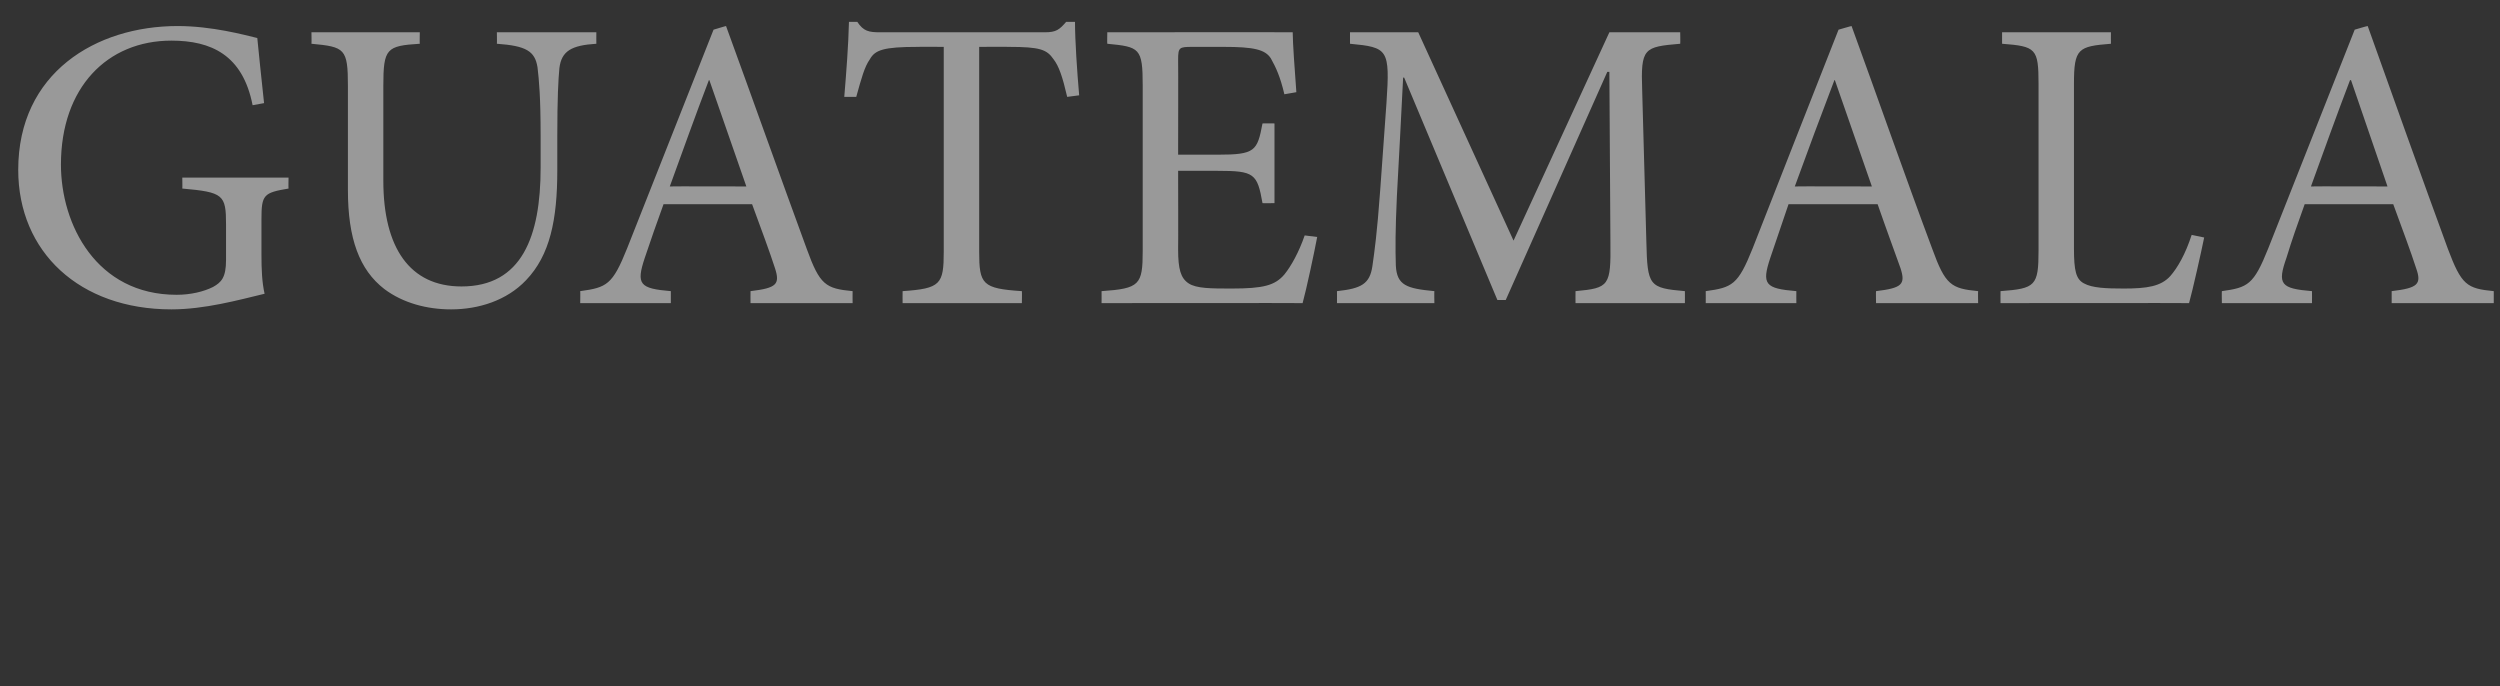 <?xml version="1.0" standalone="no"?>
<!DOCTYPE svg PUBLIC "-//W3C//DTD SVG 1.1//EN" "http://www.w3.org/Graphics/SVG/1.1/DTD/svg11.dtd">
<svg xmlns="http://www.w3.org/2000/svg" version="1.1" width="480px" height="131.8px" viewBox="0 0 480 131.8">
  <rect x="0" y="0" width="480" height="131.8" fill="#333333" stroke="none"/>
  <desc>GUATEMALA</desc>
  <defs/>
  <g id="Polygon11068">
    <path d="M 55.4 36.2 C 50.6 37 50.2 37.4 50.2 42.1 C 50.2 42.1 50.2 48.9 50.2 48.9 C 50.2 51.7 50.3 54.2 50.8 56.4 C 45.8 57.6 39.3 59.4 32.9 59.4 C 15.3 59.4 3.5 48.4 3.5 32.6 C 3.5 14 18.4 5 34.1 5 C 40.7 5 46.9 6.7 49.4 7.3 C 49.7 10.1 50.1 14.5 50.7 19.8 C 50.7 19.8 48.5 20.2 48.5 20.2 C 46.6 10.5 40.5 7.8 32.9 7.8 C 20.6 7.8 11.7 16.8 11.7 31.6 C 11.7 43.1 18.5 56.6 33.9 56.6 C 36.6 56.6 39.1 56 40.9 55.1 C 42.5 54.2 43.4 53.3 43.4 49.9 C 43.4 49.9 43.4 43.1 43.4 43.1 C 43.4 37.4 42.9 36.9 35 36.2 C 35.04 36.24 35 34.1 35 34.1 L 55.4 34.1 C 55.4 34.1 55.36 36.24 55.4 36.2 Z M 114.5 8.4 C 109.7 8.7 107.8 9.8 107.4 13.1 C 107.2 15.3 107 18.7 107 26.1 C 107 26.1 107 32.7 107 32.7 C 107 42.2 105.6 49 101 53.8 C 97.3 57.7 91.9 59.4 86.6 59.4 C 82 59.4 77.4 58.2 73.8 55.5 C 69 51.8 66.8 45.8 66.8 36.5 C 66.8 36.5 66.8 16.5 66.8 16.5 C 66.8 9.3 66.2 9 59.8 8.4 C 59.84 8.4 59.8 6.2 59.8 6.2 L 80.6 6.2 C 80.6 6.2 80.56 8.4 80.6 8.4 C 74.2 8.8 73.6 9.3 73.6 16.5 C 73.6 16.5 73.6 34.7 73.6 34.7 C 73.6 47.6 78.7 55 88.6 55 C 100.2 55 103.8 45.4 103.8 32.2 C 103.8 32.2 103.8 26.1 103.8 26.1 C 103.8 18.7 103.5 15.4 103.2 12.9 C 102.7 9.8 101 8.8 95.4 8.4 C 95.44 8.4 95.4 6.2 95.4 6.2 L 114.5 6.2 C 114.5 6.2 114.48 8.4 114.5 8.4 Z M 144.1 58.2 C 144.1 58.2 144.08 55.92 144.1 55.9 C 149.1 55.3 149.8 54.6 148.8 51.5 C 147.8 48.4 146.2 44.1 144.4 39.2 C 144.4 39.2 127.4 39.2 127.4 39.2 C 126.1 42.8 124.9 46.2 123.8 49.5 C 122.1 54.6 122.8 55.4 128.8 55.9 C 128.8 55.92 128.8 58.2 128.8 58.2 L 111.4 58.2 C 111.4 58.2 111.44 55.92 111.4 55.9 C 116.5 55.2 117.6 54.7 120.4 47.7 C 120.4 47.68 137 5.7 137 5.7 C 137 5.7 139.44 4.96 139.4 5 C 144.4 18.7 149.8 33.9 154.9 47.8 C 157.4 54.7 158.5 55.4 163.7 55.9 C 163.68 55.92 163.7 58.2 163.7 58.2 L 144.1 58.2 Z M 136.2 15.4 C 136.2 15.4 136.08 15.36 136.1 15.4 C 133.5 22.2 131 29.2 128.6 35.8 C 128.56 35.76 143.3 35.8 143.3 35.8 L 136.2 15.4 Z M 204.9 18.6 C 204 14.7 203.3 12.7 202.3 11.4 C 201 9.5 199.7 9 193.7 9 C 193.68 8.96 188 9 188 9 C 188 9 188 48.32 188 48.3 C 188 54.6 188.6 55.4 196.2 55.9 C 196.24 55.92 196.2 58.2 196.2 58.2 L 173.3 58.2 C 173.3 58.2 173.28 55.92 173.3 55.9 C 180.6 55.4 181.2 54.6 181.2 48.3 C 181.2 48.32 181.2 9 181.2 9 C 181.2 9 176.24 8.96 176.2 9 C 169.6 9 168 9.6 167 11.4 C 166 12.8 165.4 15 164.4 18.6 C 164.4 18.6 162.1 18.6 162.1 18.6 C 162.5 13.8 162.9 8.6 163 4.2 C 163 4.2 164.6 4.2 164.6 4.2 C 165.8 6 166.8 6.2 169 6.2 C 169 6.2 200.6 6.2 200.6 6.2 C 202.8 6.2 203.4 5.7 204.7 4.2 C 204.7 4.2 206.4 4.2 206.4 4.2 C 206.4 7.8 206.8 13.7 207.2 18.3 C 207.2 18.3 204.9 18.6 204.9 18.6 Z M 252.9 45.5 C 252.4 48.2 250.8 55.7 250.1 58.2 C 250.08 58.16 211.5 58.2 211.5 58.2 C 211.5 58.2 211.52 55.92 211.5 55.9 C 218.8 55.4 219.4 54.7 219.4 48.2 C 219.4 48.2 219.4 16.4 219.4 16.4 C 219.4 9.2 218.8 9 212.6 8.4 C 212.56 8.4 212.6 6.2 212.6 6.2 C 212.6 6.2 248.24 6.16 248.2 6.2 C 248.2 8.2 248.6 13.6 248.9 17.7 C 248.9 17.7 246.6 18.1 246.6 18.1 C 245.8 14.7 245 13 244 11.2 C 242.9 9.5 240.7 9 235 9 C 235 9 228.9 9 228.9 9 C 226.4 9 226.2 9.1 226.2 11.5 C 226.24 11.52 226.2 29.7 226.2 29.7 C 226.2 29.7 233.76 29.68 233.8 29.7 C 241 29.7 241.4 29 242.4 23.7 C 242.4 23.68 244.7 23.7 244.7 23.7 L 244.7 39 C 244.7 39 242.4 39.04 242.4 39 C 241.4 33.3 240.8 32.8 233.8 32.8 C 233.84 32.8 226.2 32.8 226.2 32.8 C 226.2 32.8 226.24 47.92 226.2 47.9 C 226.2 51.7 226.7 53.4 228.2 54.4 C 229.7 55.4 232.5 55.4 236.5 55.4 C 242.6 55.4 244.8 54.8 246.6 52.7 C 247.9 51.1 249.4 48.4 250.5 45.2 C 250.5 45.2 252.9 45.5 252.9 45.5 Z M 302.5 58.2 C 302.5 58.2 302.48 55.92 302.5 55.9 C 309 55.3 309.3 54.9 309.2 46.4 C 309.2 46.4 309 13.8 309 13.8 L 308.6 13.8 L 289.1 57.6 L 287.5 57.6 L 269.6 14.9 L 269.4 14.9 C 269.4 14.9 268.24 37.68 268.2 37.7 C 267.9 44.2 267.9 47.8 268 51 C 268.2 54.8 270.1 55.4 275.4 55.9 C 275.36 55.92 275.4 58.2 275.4 58.2 L 256.7 58.2 C 256.7 58.2 256.72 55.92 256.7 55.9 C 261.4 55.4 263 54.5 263.5 51.1 C 263.9 48.3 264.4 44.8 265 36.5 C 265 36.5 266.2 19.8 266.2 19.8 C 266.9 9.4 266.5 9.1 259.2 8.4 C 259.2 8.4 259.2 6.2 259.2 6.2 L 272.3 6.2 L 290.6 46.2 L 309 6.2 L 322.6 6.2 C 322.6 6.2 322.64 8.4 322.6 8.4 C 315.6 9 315 9.2 315.3 17.4 C 315.3 17.4 316.1 46.4 316.1 46.4 C 316.3 54.9 316.6 55.3 323.5 55.9 C 323.52 55.92 323.5 58.2 323.5 58.2 L 302.5 58.2 Z M 360.2 58.2 C 360.2 58.2 360.16 55.92 360.2 55.9 C 365.2 55.3 365.9 54.6 364.9 51.5 C 363.8 48.4 362.2 44.1 360.5 39.2 C 360.5 39.2 343.4 39.2 343.4 39.2 C 342.2 42.8 341 46.2 339.9 49.5 C 338.2 54.6 338.9 55.4 344.9 55.9 C 344.88 55.92 344.9 58.2 344.9 58.2 L 327.5 58.2 C 327.5 58.2 327.52 55.92 327.5 55.9 C 332.6 55.2 333.7 54.7 336.5 47.7 C 336.48 47.68 353 5.7 353 5.7 C 353 5.7 355.52 4.96 355.5 5 C 360.5 18.7 365.8 33.9 371 47.8 C 373.5 54.7 374.6 55.4 379.8 55.9 C 379.76 55.92 379.8 58.2 379.8 58.2 L 360.2 58.2 Z M 352.3 15.4 C 352.3 15.4 352.16 15.36 352.2 15.4 C 349.6 22.2 347 29.2 344.6 35.8 C 344.64 35.76 359.4 35.8 359.4 35.8 L 352.3 15.4 Z M 423.2 45.6 C 422.7 48.1 421 55.7 420.3 58.2 C 420.32 58.16 384.1 58.2 384.1 58.2 C 384.1 58.2 384.08 55.92 384.1 55.9 C 390.8 55.4 391.4 54.9 391.4 48.1 C 391.4 48.1 391.4 16.1 391.4 16.1 C 391.4 9.3 390.9 8.9 384.4 8.4 C 384.4 8.4 384.4 6.2 384.4 6.2 L 405.3 6.2 C 405.3 6.2 405.28 8.4 405.3 8.4 C 399 8.9 398.2 9.3 398.2 16.1 C 398.2 16.1 398.2 47.7 398.2 47.7 C 398.2 52 398.6 53.6 400.1 54.4 C 401.7 55.3 404.4 55.4 407.8 55.4 C 412.2 55.4 414.9 55 416.7 53 C 418.1 51.4 419.6 48.8 420.8 45.1 C 420.8 45.1 423.2 45.6 423.2 45.6 Z M 459.2 58.2 C 459.2 58.2 459.2 55.92 459.2 55.9 C 464.2 55.3 465 54.6 463.9 51.5 C 462.9 48.4 461.3 44.1 459.5 39.2 C 459.5 39.2 442.5 39.2 442.5 39.2 C 441.2 42.8 440 46.2 439 49.5 C 437.2 54.6 437.9 55.4 443.9 55.9 C 443.92 55.92 443.9 58.2 443.9 58.2 L 426.6 58.2 C 426.6 58.2 426.56 55.92 426.6 55.9 C 431.6 55.2 432.7 54.7 435.5 47.7 C 435.52 47.68 452.1 5.7 452.1 5.7 C 452.1 5.7 454.56 4.96 454.6 5 C 459.5 18.7 464.9 33.9 470 47.8 C 472.6 54.7 473.6 55.4 478.8 55.9 C 478.8 55.92 478.8 58.2 478.8 58.2 L 459.2 58.2 Z M 451.4 15.4 C 451.4 15.4 451.2 15.36 451.2 15.4 C 448.6 22.2 446.1 29.2 443.7 35.8 C 443.68 35.76 458.4 35.8 458.4 35.8 L 451.4 15.4 Z " stroke="none" fill="#ffffff" fill-opacity="0.5"/>
  </g>
</svg>